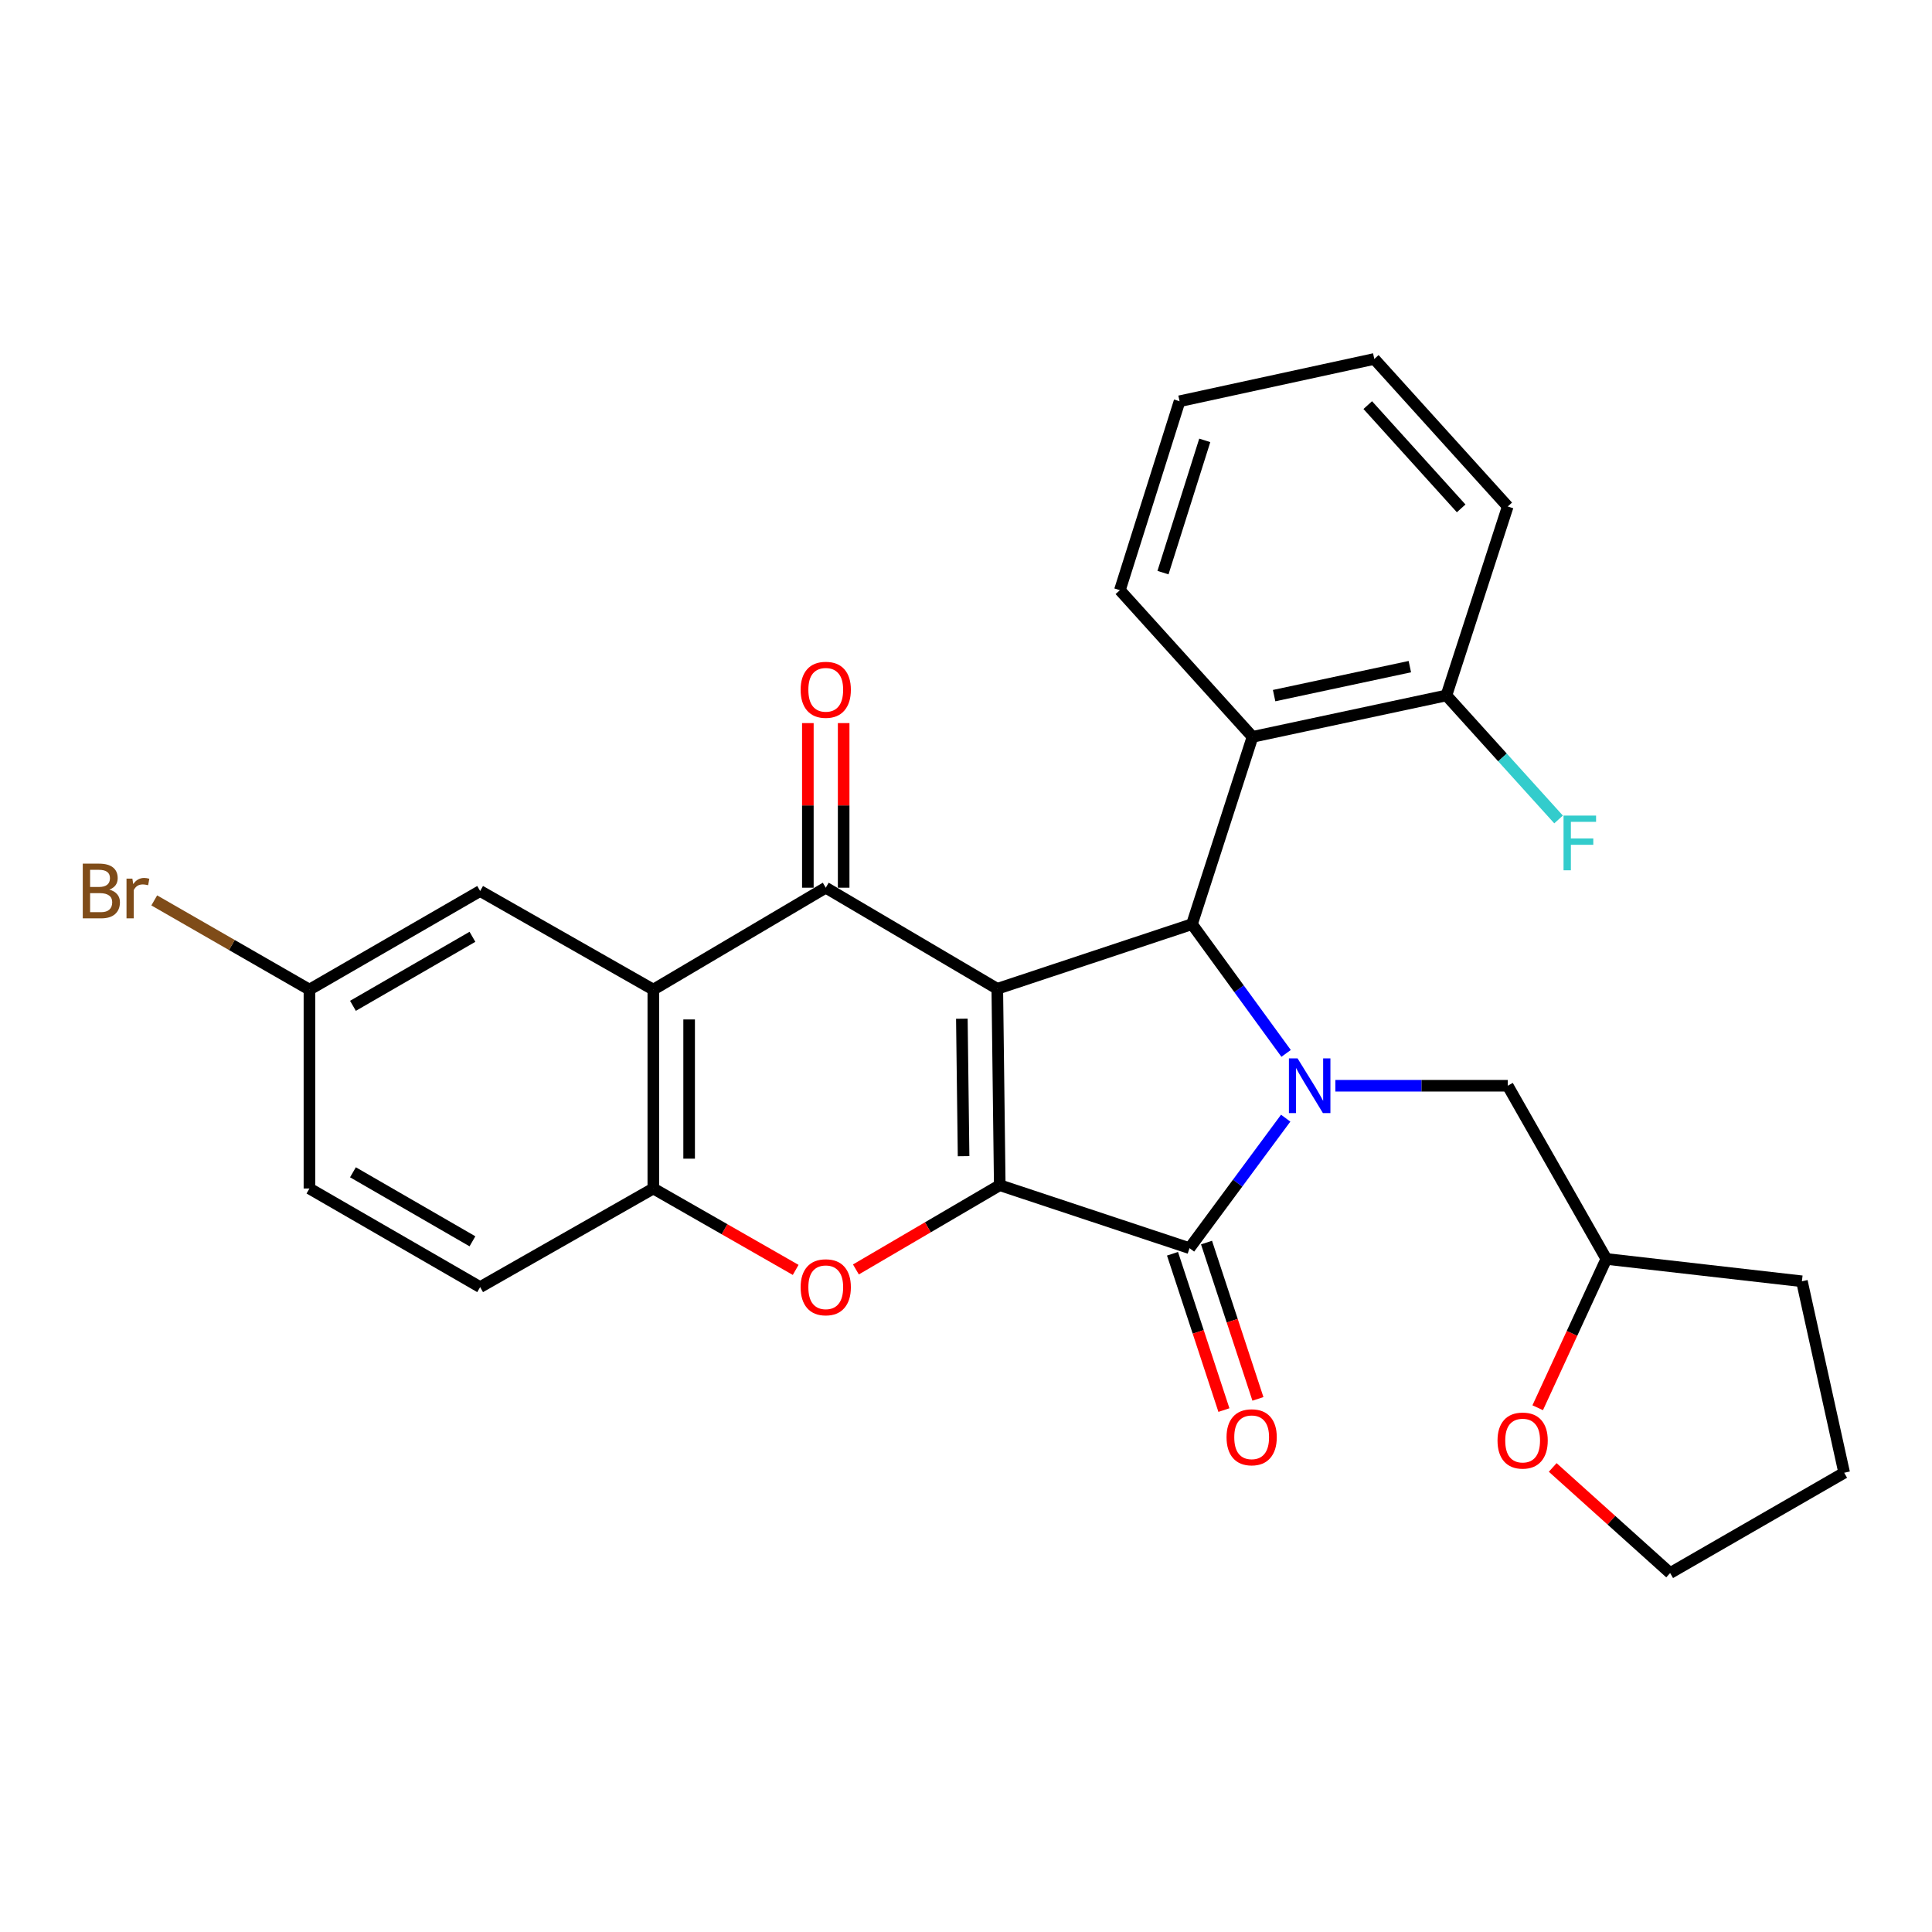 <?xml version='1.0' encoding='iso-8859-1'?>
<svg version='1.1' baseProfile='full'
              xmlns='http://www.w3.org/2000/svg'
                      xmlns:rdkit='http://www.rdkit.org/xml'
                      xmlns:xlink='http://www.w3.org/1999/xlink'
                  xml:space='preserve'
width='1000px' height='1000px' viewBox='0 0 1000 1000'>
<!-- END OF HEADER -->
<rect style='opacity:1.0;fill:#FFFFFF;stroke:none' width='1000' height='1000' x='0' y='0'> </rect>
<path class='bond-0' d='M 516.196,511.8 L 517.472,613.456' style='fill:none;fill-rule:evenodd;stroke:#000000;stroke-width:6px;stroke-linecap:butt;stroke-linejoin:miter;stroke-opacity:1' />
<path class='bond-0' d='M 497.855,527.281 L 498.749,598.441' style='fill:none;fill-rule:evenodd;stroke:#000000;stroke-width:6px;stroke-linecap:butt;stroke-linejoin:miter;stroke-opacity:1' />
<path class='bond-3' d='M 516.196,511.8 L 616.967,478.347' style='fill:none;fill-rule:evenodd;stroke:#000000;stroke-width:6px;stroke-linecap:butt;stroke-linejoin:miter;stroke-opacity:1' />
<path class='bond-4' d='M 516.196,511.8 L 427.409,459.473' style='fill:none;fill-rule:evenodd;stroke:#000000;stroke-width:6px;stroke-linecap:butt;stroke-linejoin:miter;stroke-opacity:1' />
<path class='bond-2' d='M 517.472,613.456 L 615.69,646.045' style='fill:none;fill-rule:evenodd;stroke:#000000;stroke-width:6px;stroke-linecap:butt;stroke-linejoin:miter;stroke-opacity:1' />
<path class='bond-5' d='M 517.472,613.456 L 480.246,635.26' style='fill:none;fill-rule:evenodd;stroke:#000000;stroke-width:6px;stroke-linecap:butt;stroke-linejoin:miter;stroke-opacity:1' />
<path class='bond-5' d='M 480.246,635.26 L 443.019,657.063' style='fill:none;fill-rule:evenodd;stroke:#FF0000;stroke-width:6px;stroke-linecap:butt;stroke-linejoin:miter;stroke-opacity:1' />
<path class='bond-1' d='M 665.684,545.238 L 641.325,511.792' style='fill:none;fill-rule:evenodd;stroke:#0000FF;stroke-width:6px;stroke-linecap:butt;stroke-linejoin:miter;stroke-opacity:1' />
<path class='bond-1' d='M 641.325,511.792 L 616.967,478.347' style='fill:none;fill-rule:evenodd;stroke:#000000;stroke-width:6px;stroke-linecap:butt;stroke-linejoin:miter;stroke-opacity:1' />
<path class='bond-9' d='M 691.183,561.985 L 735.793,561.985' style='fill:none;fill-rule:evenodd;stroke:#0000FF;stroke-width:6px;stroke-linecap:butt;stroke-linejoin:miter;stroke-opacity:1' />
<path class='bond-9' d='M 735.793,561.985 L 780.402,561.985' style='fill:none;fill-rule:evenodd;stroke:#000000;stroke-width:6px;stroke-linecap:butt;stroke-linejoin:miter;stroke-opacity:1' />
<path class='bond-28' d='M 665.47,578.759 L 640.58,612.402' style='fill:none;fill-rule:evenodd;stroke:#0000FF;stroke-width:6px;stroke-linecap:butt;stroke-linejoin:miter;stroke-opacity:1' />
<path class='bond-28' d='M 640.58,612.402 L 615.69,646.045' style='fill:none;fill-rule:evenodd;stroke:#000000;stroke-width:6px;stroke-linecap:butt;stroke-linejoin:miter;stroke-opacity:1' />
<path class='bond-10' d='M 606.887,648.94 L 620.192,689.396' style='fill:none;fill-rule:evenodd;stroke:#000000;stroke-width:6px;stroke-linecap:butt;stroke-linejoin:miter;stroke-opacity:1' />
<path class='bond-10' d='M 620.192,689.396 L 633.497,729.851' style='fill:none;fill-rule:evenodd;stroke:#FF0000;stroke-width:6px;stroke-linecap:butt;stroke-linejoin:miter;stroke-opacity:1' />
<path class='bond-10' d='M 624.493,643.149 L 637.798,683.605' style='fill:none;fill-rule:evenodd;stroke:#000000;stroke-width:6px;stroke-linecap:butt;stroke-linejoin:miter;stroke-opacity:1' />
<path class='bond-10' d='M 637.798,683.605 L 651.103,724.061' style='fill:none;fill-rule:evenodd;stroke:#FF0000;stroke-width:6px;stroke-linecap:butt;stroke-linejoin:miter;stroke-opacity:1' />
<path class='bond-8' d='M 616.967,478.347 L 648.299,381.395' style='fill:none;fill-rule:evenodd;stroke:#000000;stroke-width:6px;stroke-linecap:butt;stroke-linejoin:miter;stroke-opacity:1' />
<path class='bond-6' d='M 427.409,459.473 L 338.16,512.222' style='fill:none;fill-rule:evenodd;stroke:#000000;stroke-width:6px;stroke-linecap:butt;stroke-linejoin:miter;stroke-opacity:1' />
<path class='bond-11' d='M 436.676,459.473 L 436.676,416.874' style='fill:none;fill-rule:evenodd;stroke:#000000;stroke-width:6px;stroke-linecap:butt;stroke-linejoin:miter;stroke-opacity:1' />
<path class='bond-11' d='M 436.676,416.874 L 436.676,374.275' style='fill:none;fill-rule:evenodd;stroke:#FF0000;stroke-width:6px;stroke-linecap:butt;stroke-linejoin:miter;stroke-opacity:1' />
<path class='bond-11' d='M 418.143,459.473 L 418.143,416.874' style='fill:none;fill-rule:evenodd;stroke:#000000;stroke-width:6px;stroke-linecap:butt;stroke-linejoin:miter;stroke-opacity:1' />
<path class='bond-11' d='M 418.143,416.874 L 418.143,374.275' style='fill:none;fill-rule:evenodd;stroke:#FF0000;stroke-width:6px;stroke-linecap:butt;stroke-linejoin:miter;stroke-opacity:1' />
<path class='bond-29' d='M 411.839,657.301 L 375,636.233' style='fill:none;fill-rule:evenodd;stroke:#FF0000;stroke-width:6px;stroke-linecap:butt;stroke-linejoin:miter;stroke-opacity:1' />
<path class='bond-29' d='M 375,636.233 L 338.16,615.166' style='fill:none;fill-rule:evenodd;stroke:#000000;stroke-width:6px;stroke-linecap:butt;stroke-linejoin:miter;stroke-opacity:1' />
<path class='bond-7' d='M 338.16,512.222 L 338.16,615.166' style='fill:none;fill-rule:evenodd;stroke:#000000;stroke-width:6px;stroke-linecap:butt;stroke-linejoin:miter;stroke-opacity:1' />
<path class='bond-7' d='M 356.694,527.663 L 356.694,599.724' style='fill:none;fill-rule:evenodd;stroke:#000000;stroke-width:6px;stroke-linecap:butt;stroke-linejoin:miter;stroke-opacity:1' />
<path class='bond-12' d='M 338.16,512.222 L 248.519,461.182' style='fill:none;fill-rule:evenodd;stroke:#000000;stroke-width:6px;stroke-linecap:butt;stroke-linejoin:miter;stroke-opacity:1' />
<path class='bond-14' d='M 338.16,615.166 L 248.519,666.205' style='fill:none;fill-rule:evenodd;stroke:#000000;stroke-width:6px;stroke-linecap:butt;stroke-linejoin:miter;stroke-opacity:1' />
<path class='bond-13' d='M 648.299,381.395 L 748.658,359.958' style='fill:none;fill-rule:evenodd;stroke:#000000;stroke-width:6px;stroke-linecap:butt;stroke-linejoin:miter;stroke-opacity:1' />
<path class='bond-13' d='M 659.481,360.055 L 729.733,345.049' style='fill:none;fill-rule:evenodd;stroke:#000000;stroke-width:6px;stroke-linecap:butt;stroke-linejoin:miter;stroke-opacity:1' />
<path class='bond-21' d='M 648.299,381.395 L 579.652,305.48' style='fill:none;fill-rule:evenodd;stroke:#000000;stroke-width:6px;stroke-linecap:butt;stroke-linejoin:miter;stroke-opacity:1' />
<path class='bond-17' d='M 780.402,561.985 L 831.441,651.625' style='fill:none;fill-rule:evenodd;stroke:#000000;stroke-width:6px;stroke-linecap:butt;stroke-linejoin:miter;stroke-opacity:1' />
<path class='bond-16' d='M 248.519,461.182 L 160.166,512.222' style='fill:none;fill-rule:evenodd;stroke:#000000;stroke-width:6px;stroke-linecap:butt;stroke-linejoin:miter;stroke-opacity:1' />
<path class='bond-16' d='M 244.537,484.887 L 182.689,520.614' style='fill:none;fill-rule:evenodd;stroke:#000000;stroke-width:6px;stroke-linecap:butt;stroke-linejoin:miter;stroke-opacity:1' />
<path class='bond-18' d='M 748.658,359.958 L 777.685,392.054' style='fill:none;fill-rule:evenodd;stroke:#000000;stroke-width:6px;stroke-linecap:butt;stroke-linejoin:miter;stroke-opacity:1' />
<path class='bond-18' d='M 777.685,392.054 L 806.712,424.15' style='fill:none;fill-rule:evenodd;stroke:#33CCCC;stroke-width:6px;stroke-linecap:butt;stroke-linejoin:miter;stroke-opacity:1' />
<path class='bond-23' d='M 748.658,359.958 L 780.402,262.152' style='fill:none;fill-rule:evenodd;stroke:#000000;stroke-width:6px;stroke-linecap:butt;stroke-linejoin:miter;stroke-opacity:1' />
<path class='bond-30' d='M 248.519,666.205 L 160.166,615.166' style='fill:none;fill-rule:evenodd;stroke:#000000;stroke-width:6px;stroke-linecap:butt;stroke-linejoin:miter;stroke-opacity:1' />
<path class='bond-30' d='M 244.537,642.501 L 182.689,606.773' style='fill:none;fill-rule:evenodd;stroke:#000000;stroke-width:6px;stroke-linecap:butt;stroke-linejoin:miter;stroke-opacity:1' />
<path class='bond-15' d='M 795.913,728.643 L 813.677,690.134' style='fill:none;fill-rule:evenodd;stroke:#FF0000;stroke-width:6px;stroke-linecap:butt;stroke-linejoin:miter;stroke-opacity:1' />
<path class='bond-15' d='M 813.677,690.134 L 831.441,651.625' style='fill:none;fill-rule:evenodd;stroke:#000000;stroke-width:6px;stroke-linecap:butt;stroke-linejoin:miter;stroke-opacity:1' />
<path class='bond-22' d='M 803.681,759.548 L 834.071,786.877' style='fill:none;fill-rule:evenodd;stroke:#FF0000;stroke-width:6px;stroke-linecap:butt;stroke-linejoin:miter;stroke-opacity:1' />
<path class='bond-22' d='M 834.071,786.877 L 864.462,814.206' style='fill:none;fill-rule:evenodd;stroke:#000000;stroke-width:6px;stroke-linecap:butt;stroke-linejoin:miter;stroke-opacity:1' />
<path class='bond-19' d='M 160.166,512.222 L 160.166,615.166' style='fill:none;fill-rule:evenodd;stroke:#000000;stroke-width:6px;stroke-linecap:butt;stroke-linejoin:miter;stroke-opacity:1' />
<path class='bond-20' d='M 160.166,512.222 L 120.003,489.134' style='fill:none;fill-rule:evenodd;stroke:#000000;stroke-width:6px;stroke-linecap:butt;stroke-linejoin:miter;stroke-opacity:1' />
<path class='bond-20' d='M 120.003,489.134 L 79.84,466.046' style='fill:none;fill-rule:evenodd;stroke:#7F4C19;stroke-width:6px;stroke-linecap:butt;stroke-linejoin:miter;stroke-opacity:1' />
<path class='bond-24' d='M 831.441,651.625 L 932.666,663.188' style='fill:none;fill-rule:evenodd;stroke:#000000;stroke-width:6px;stroke-linecap:butt;stroke-linejoin:miter;stroke-opacity:1' />
<path class='bond-25' d='M 579.652,305.48 L 610.542,207.684' style='fill:none;fill-rule:evenodd;stroke:#000000;stroke-width:6px;stroke-linecap:butt;stroke-linejoin:miter;stroke-opacity:1' />
<path class='bond-25' d='M 601.959,296.393 L 623.581,227.936' style='fill:none;fill-rule:evenodd;stroke:#000000;stroke-width:6px;stroke-linecap:butt;stroke-linejoin:miter;stroke-opacity:1' />
<path class='bond-32' d='M 864.462,814.206 L 954.545,762.291' style='fill:none;fill-rule:evenodd;stroke:#000000;stroke-width:6px;stroke-linecap:butt;stroke-linejoin:miter;stroke-opacity:1' />
<path class='bond-31' d='M 780.402,262.152 L 711.333,185.794' style='fill:none;fill-rule:evenodd;stroke:#000000;stroke-width:6px;stroke-linecap:butt;stroke-linejoin:miter;stroke-opacity:1' />
<path class='bond-31' d='M 756.297,263.131 L 707.949,209.681' style='fill:none;fill-rule:evenodd;stroke:#000000;stroke-width:6px;stroke-linecap:butt;stroke-linejoin:miter;stroke-opacity:1' />
<path class='bond-26' d='M 932.666,663.188 L 954.545,762.291' style='fill:none;fill-rule:evenodd;stroke:#000000;stroke-width:6px;stroke-linecap:butt;stroke-linejoin:miter;stroke-opacity:1' />
<path class='bond-27' d='M 610.542,207.684 L 711.333,185.794' style='fill:none;fill-rule:evenodd;stroke:#000000;stroke-width:6px;stroke-linecap:butt;stroke-linejoin:miter;stroke-opacity:1' />
<path  class='atom-2' d='M 671.62 547.825
L 680.9 562.825
Q 681.82 564.305, 683.3 566.985
Q 684.78 569.665, 684.86 569.825
L 684.86 547.825
L 688.62 547.825
L 688.62 576.145
L 684.74 576.145
L 674.78 559.745
Q 673.62 557.825, 672.38 555.625
Q 671.18 553.425, 670.82 552.745
L 670.82 576.145
L 667.14 576.145
L 667.14 547.825
L 671.62 547.825
' fill='#0000FF'/>
<path  class='atom-6' d='M 414.409 666.285
Q 414.409 659.485, 417.769 655.685
Q 421.129 651.885, 427.409 651.885
Q 433.689 651.885, 437.049 655.685
Q 440.409 659.485, 440.409 666.285
Q 440.409 673.165, 437.009 677.085
Q 433.609 680.965, 427.409 680.965
Q 421.169 680.965, 417.769 677.085
Q 414.409 673.205, 414.409 666.285
M 427.409 677.765
Q 431.729 677.765, 434.049 674.885
Q 436.409 671.965, 436.409 666.285
Q 436.409 660.725, 434.049 657.925
Q 431.729 655.085, 427.409 655.085
Q 423.089 655.085, 420.729 657.885
Q 418.409 660.685, 418.409 666.285
Q 418.409 672.005, 420.729 674.885
Q 423.089 677.765, 427.409 677.765
' fill='#FF0000'/>
<path  class='atom-11' d='M 634.856 743.93
Q 634.856 737.13, 638.216 733.33
Q 641.576 729.53, 647.856 729.53
Q 654.136 729.53, 657.496 733.33
Q 660.856 737.13, 660.856 743.93
Q 660.856 750.81, 657.456 754.73
Q 654.056 758.61, 647.856 758.61
Q 641.616 758.61, 638.216 754.73
Q 634.856 750.85, 634.856 743.93
M 647.856 755.41
Q 652.176 755.41, 654.496 752.53
Q 656.856 749.61, 656.856 743.93
Q 656.856 738.37, 654.496 735.57
Q 652.176 732.73, 647.856 732.73
Q 643.536 732.73, 641.176 735.53
Q 638.856 738.33, 638.856 743.93
Q 638.856 749.65, 641.176 752.53
Q 643.536 755.41, 647.856 755.41
' fill='#FF0000'/>
<path  class='atom-12' d='M 414.409 357.032
Q 414.409 350.232, 417.769 346.432
Q 421.129 342.632, 427.409 342.632
Q 433.689 342.632, 437.049 346.432
Q 440.409 350.232, 440.409 357.032
Q 440.409 363.912, 437.009 367.832
Q 433.609 371.712, 427.409 371.712
Q 421.169 371.712, 417.769 367.832
Q 414.409 363.952, 414.409 357.032
M 427.409 368.512
Q 431.729 368.512, 434.049 365.632
Q 436.409 362.712, 436.409 357.032
Q 436.409 351.472, 434.049 348.672
Q 431.729 345.832, 427.409 345.832
Q 423.089 345.832, 420.729 348.632
Q 418.409 351.432, 418.409 357.032
Q 418.409 362.752, 420.729 365.632
Q 423.089 368.512, 427.409 368.512
' fill='#FF0000'/>
<path  class='atom-16' d='M 775.114 745.629
Q 775.114 738.829, 778.474 735.029
Q 781.834 731.229, 788.114 731.229
Q 794.394 731.229, 797.754 735.029
Q 801.114 738.829, 801.114 745.629
Q 801.114 752.509, 797.714 756.429
Q 794.314 760.309, 788.114 760.309
Q 781.874 760.309, 778.474 756.429
Q 775.114 752.549, 775.114 745.629
M 788.114 757.109
Q 792.434 757.109, 794.754 754.229
Q 797.114 751.309, 797.114 745.629
Q 797.114 740.069, 794.754 737.269
Q 792.434 734.429, 788.114 734.429
Q 783.794 734.429, 781.434 737.229
Q 779.114 740.029, 779.114 745.629
Q 779.114 751.349, 781.434 754.229
Q 783.794 757.109, 788.114 757.109
' fill='#FF0000'/>
<path  class='atom-19' d='M 809.286 422.146
L 826.126 422.146
L 826.126 425.386
L 813.086 425.386
L 813.086 433.986
L 824.686 433.986
L 824.686 437.266
L 813.086 437.266
L 813.086 450.466
L 809.286 450.466
L 809.286 422.146
' fill='#33CCCC'/>
<path  class='atom-21' d='M 56.599 460.462
Q 59.319 461.222, 60.679 462.902
Q 62.08 464.542, 62.08 466.982
Q 62.08 470.902, 59.559 473.142
Q 57.08 475.342, 52.359 475.342
L 42.84 475.342
L 42.84 447.022
L 51.2 447.022
Q 56.039 447.022, 58.48 448.982
Q 60.919 450.942, 60.919 454.542
Q 60.919 458.822, 56.599 460.462
M 46.639 450.222
L 46.639 459.102
L 51.2 459.102
Q 53.999 459.102, 55.44 457.982
Q 56.919 456.822, 56.919 454.542
Q 56.919 450.222, 51.2 450.222
L 46.639 450.222
M 52.359 472.142
Q 55.12 472.142, 56.599 470.822
Q 58.08 469.502, 58.08 466.982
Q 58.08 464.662, 56.44 463.502
Q 54.84 462.302, 51.76 462.302
L 46.639 462.302
L 46.639 472.142
L 52.359 472.142
' fill='#7F4C19'/>
<path  class='atom-21' d='M 68.519 454.782
L 68.96 457.622
Q 71.12 454.422, 74.639 454.422
Q 75.76 454.422, 77.279 454.822
L 76.68 458.182
Q 74.96 457.782, 73.999 457.782
Q 72.32 457.782, 71.2 458.462
Q 70.12 459.102, 69.24 460.662
L 69.24 475.342
L 65.48 475.342
L 65.48 454.782
L 68.519 454.782
' fill='#7F4C19'/>
</svg>
